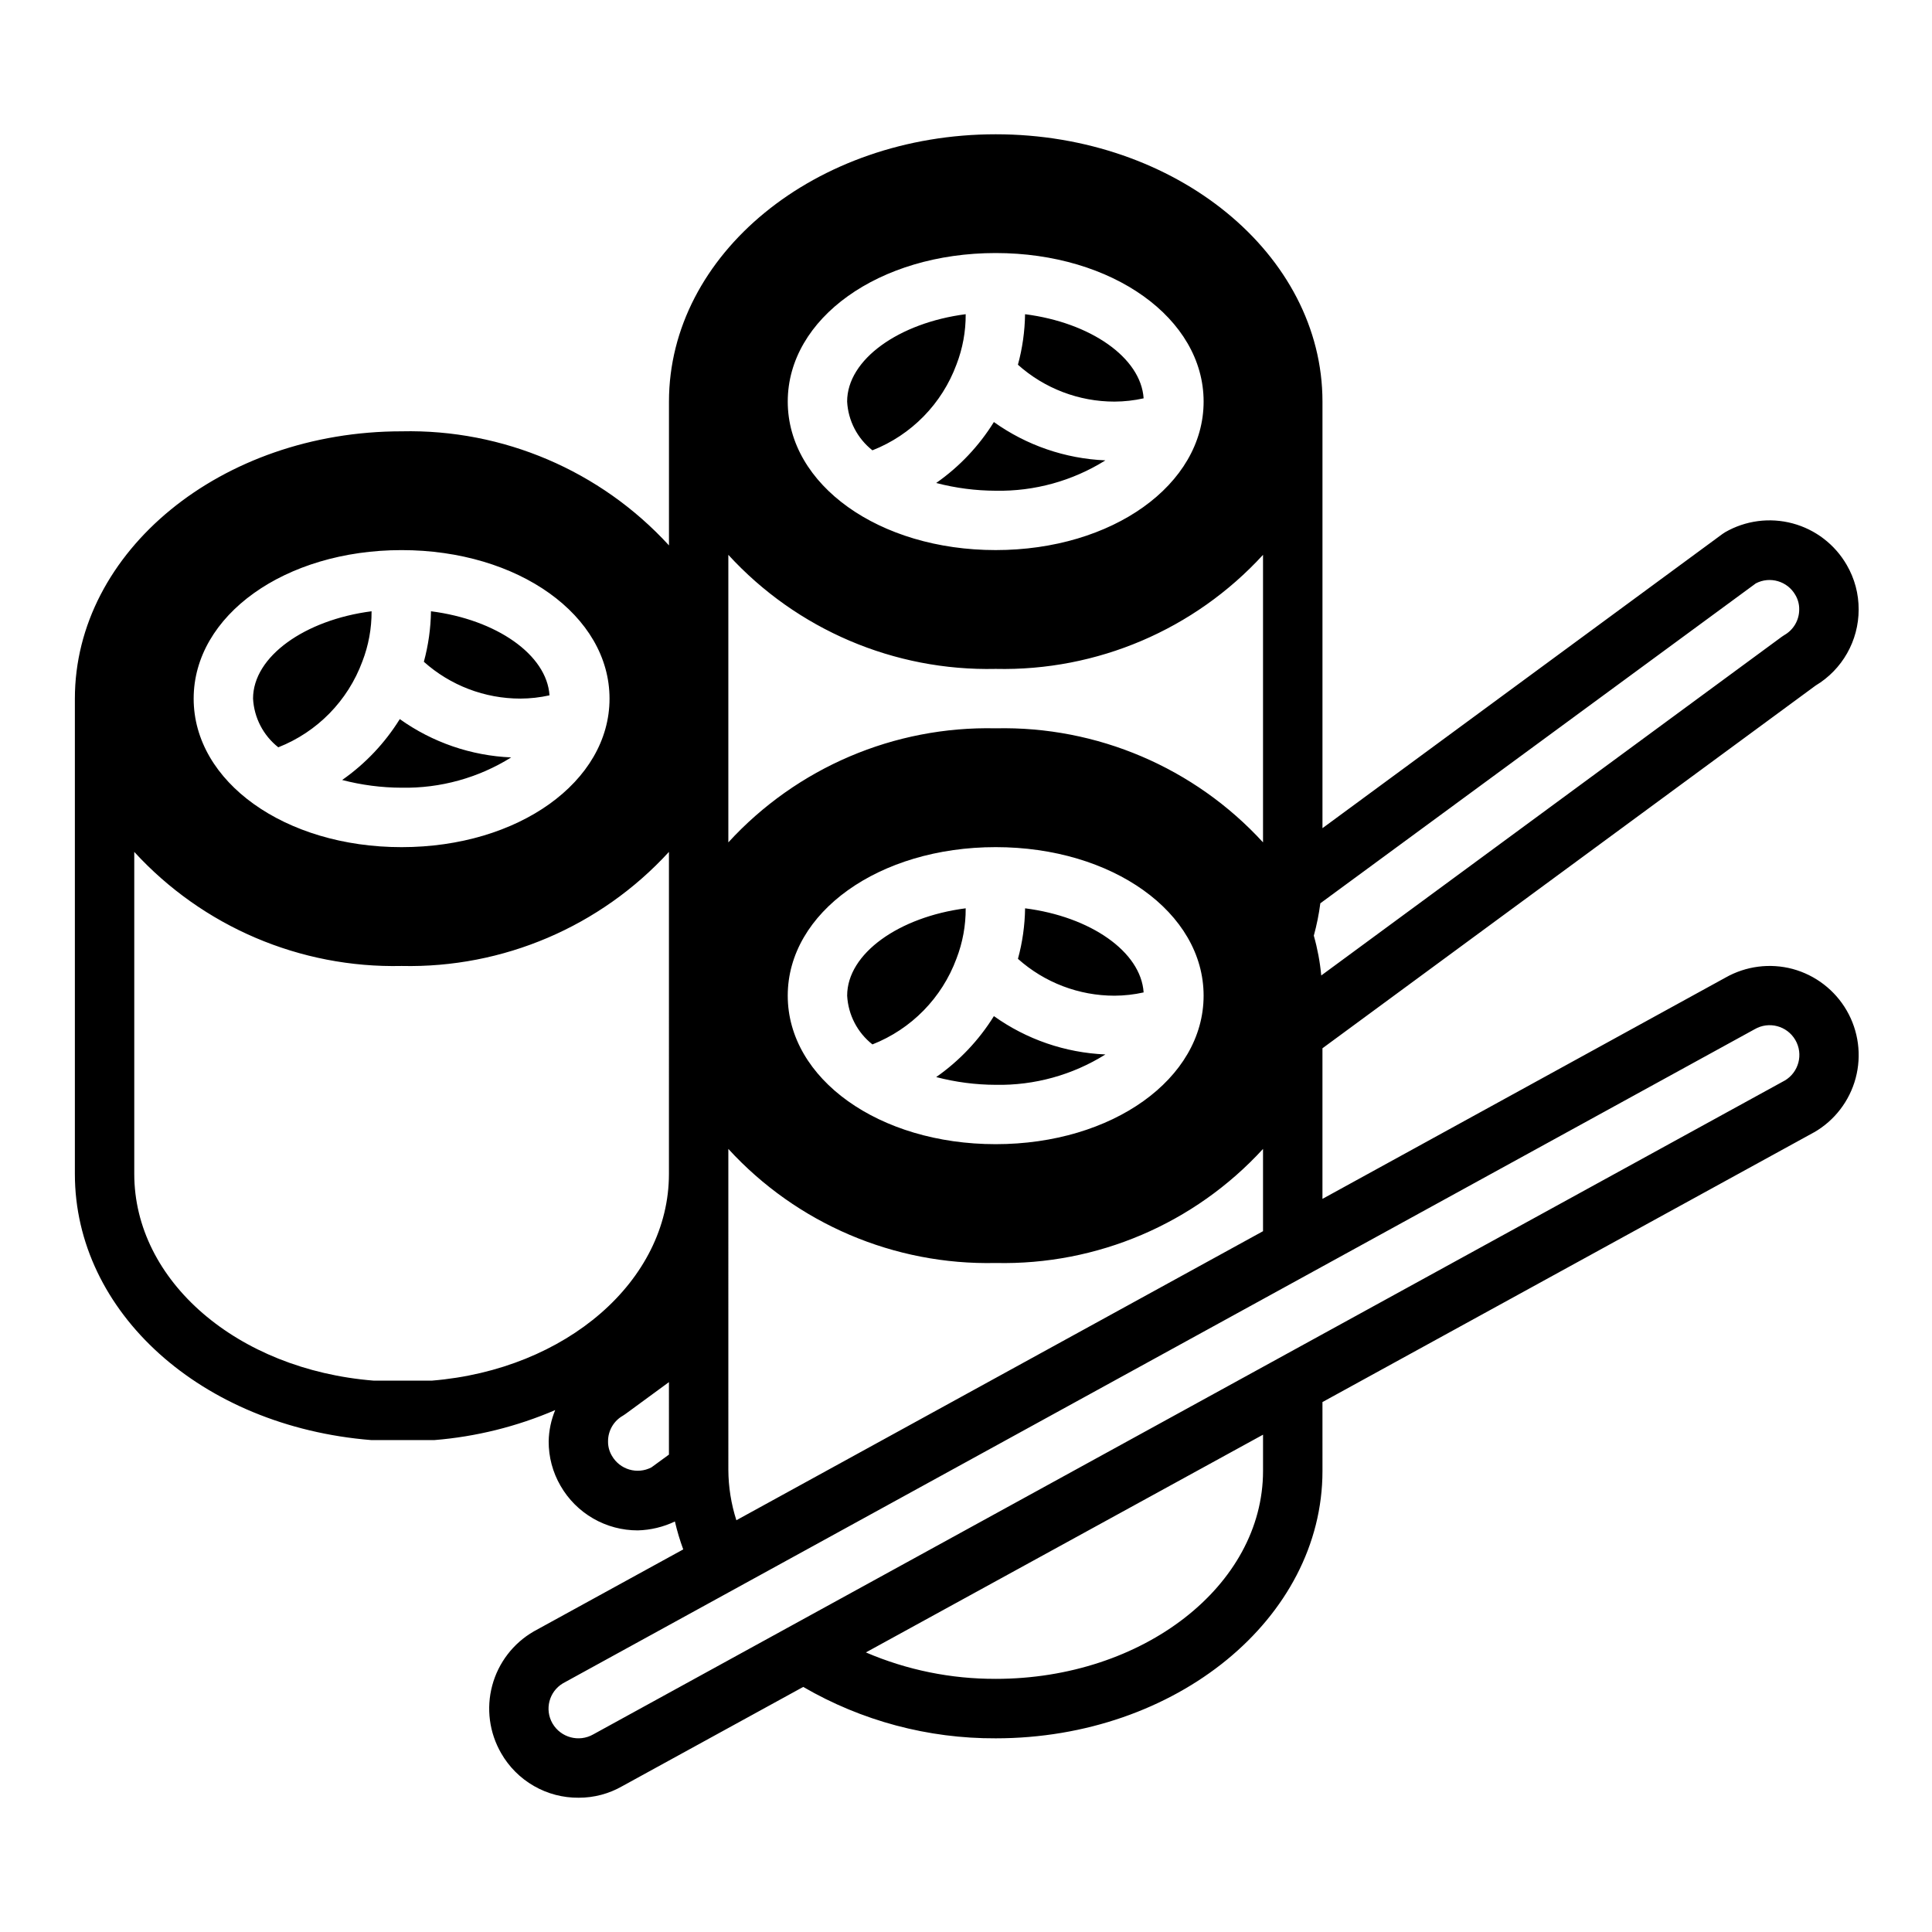 <?xml version="1.0" encoding="UTF-8"?>
<!-- Uploaded to: SVG Repo, www.svgrepo.com, Generator: SVG Repo Mixer Tools -->
<svg fill="#000000" width="800px" height="800px" version="1.1" viewBox="144 144 512 512" xmlns="http://www.w3.org/2000/svg">
 <path d="m368.51 407.87c0.266 5.066 2.707 9.77 6.691 12.91 10.328-4.062 18.43-12.34 22.277-22.75 1.641-4.242 2.469-8.758 2.438-13.305-17.633 2.281-31.406 11.965-31.406 23.145zm0-157.44c0.266 5.066 2.707 9.77 6.691 12.91 10.328-4.062 18.43-12.34 22.277-22.75 1.641-4.242 2.469-8.754 2.438-13.305-17.633 2.285-31.406 11.965-31.406 23.145zm38.887 162.87c-3.945 6.359-9.141 11.848-15.273 16.141 5.141 1.344 10.434 2.031 15.746 2.047 10.254 0.195 20.348-2.594 29.047-8.031-10.617-0.453-20.871-3.981-29.52-10.156zm0-157.44v0.004c-3.945 6.356-9.141 11.848-15.273 16.137 5.141 1.344 10.434 2.031 15.746 2.047 10.254 0.195 20.348-2.594 29.047-8.031-10.617-0.453-20.871-3.981-29.52-10.152zm8.266 128.86v0.004c-0.066 4.523-0.699 9.02-1.891 13.383 7.039 6.289 16.148 9.766 25.586 9.762 2.594-0.012 5.18-0.301 7.715-0.867-0.711-10.785-14.094-20.074-31.41-22.277zm0-157.44v0.004c-0.066 4.523-0.699 9.02-1.891 13.383 7.039 6.289 16.148 9.766 25.586 9.762 2.594-0.012 5.18-0.301 7.715-0.867-0.711-10.781-14.094-20.07-31.41-22.277zm0 157.44v0.004c-0.066 4.523-0.699 9.02-1.891 13.383 7.039 6.289 16.148 9.766 25.586 9.762 2.594-0.012 5.18-0.301 7.715-0.867-0.711-10.785-14.094-20.074-31.41-22.277zm-23.539 44.719c5.141 1.344 10.434 2.031 15.746 2.047 10.254 0.195 20.348-2.594 29.047-8.031-10.617-0.453-20.871-3.981-29.52-10.156-3.945 6.359-9.141 11.848-15.273 16.141zm7.793-44.715c-17.633 2.281-31.406 11.965-31.406 23.145 0.266 5.066 2.707 9.77 6.691 12.91 10.328-4.062 18.43-12.34 22.277-22.75 1.641-4.242 2.469-8.758 2.438-13.305zm15.742-157.44h0.004c-0.066 4.523-0.699 9.02-1.891 13.383 7.039 6.289 16.148 9.766 25.586 9.762 2.594-0.012 5.18-0.301 7.715-0.867-0.711-10.781-14.094-20.07-31.41-22.277zm-23.535 44.715c5.141 1.344 10.434 2.031 15.746 2.047 10.254 0.195 20.348-2.594 29.047-8.031-10.617-0.453-20.871-3.981-29.52-10.152-3.945 6.356-9.141 11.848-15.273 16.137zm7.793-44.715c-17.633 2.285-31.406 11.965-31.406 23.145 0.266 5.066 2.707 9.77 6.691 12.91 10.328-4.062 18.43-12.34 22.277-22.75 1.641-4.242 2.469-8.754 2.438-13.305zm219.16 173.5c-6-1.598-12.391-0.777-17.793 2.285l-106.82 58.645v-39.91l130.68-96.117c7.086-4.246 11.418-11.895 11.418-20.152 0.02-4.148-1.066-8.223-3.152-11.809-3.129-5.43-8.289-9.395-14.34-11.02-6.055-1.625-12.508-0.773-17.934 2.359l-0.707 0.473-105.96 77.934v-113.04c0-39.047-38.809-70.848-86.594-70.848-47.781 0-86.59 31.805-86.59 70.848v38.102c-18.156-19.816-43.98-30.832-70.848-30.23-47.781 0-86.594 31.805-86.594 70.848v125.95c0 36.605 33.457 66.914 78.562 70.535h16.691c11.039-0.891 21.863-3.578 32.039-7.953-1.086 2.625-1.676 5.43-1.73 8.266-0.023 4.148 1.062 8.227 3.148 11.809 2.066 3.598 5.051 6.582 8.645 8.656 3.594 2.074 7.672 3.16 11.82 3.152 3.41-0.09 6.762-0.895 9.84-2.359 0.578 2.508 1.316 4.981 2.207 7.398l-39.598 21.727c-5.43 3.129-9.395 8.289-11.02 14.344-1.625 6.055-0.773 12.504 2.359 17.93 2.066 3.617 5.062 6.617 8.672 8.691 3.609 2.078 7.711 3.152 11.875 3.117 4.059 0.012 8.051-1.047 11.57-3.07l47.941-26.293c15.488 9 33.098 13.703 51.012 13.621 47.781 0 86.594-31.805 86.594-70.848l-0.004-18.266 130.12-71.398c0.043-0.043 0.098-0.074 0.16-0.078 5.43-3.129 9.395-8.289 11.02-14.344 1.621-6.055 0.773-12.504-2.363-17.934-3.133-5.418-8.281-9.379-14.324-11.02zm-368.65-111c30.938 0 55.105 17.32 55.105 39.359 0 22.043-24.168 39.359-55.105 39.359s-55.105-17.32-55.105-39.359c0-22.039 24.168-39.359 55.105-39.359zm70.848 239.7-4.644 3.387c-3.746 1.953-8.367 0.598-10.469-3.07-0.695-1.164-1.051-2.5-1.023-3.859-0.004-2.801 1.5-5.387 3.938-6.769l0.707-0.473 11.492-8.422zm0-74.391c0 28.34-27.238 51.875-62.82 54.789h-15.426c-36.211-2.91-63.449-26.449-63.449-54.789v-85.332c18.156 19.816 43.98 30.832 70.848 30.23 26.867 0.602 52.691-10.414 70.848-30.23zm172.63-71.715 115.41-84.781c3.746-1.953 8.371-0.598 10.469 3.07 0.695 1.168 1.051 2.504 1.023 3.859 0.004 2.801-1.5 5.387-3.938 6.769l-0.707 0.473-122.02 89.742v-0.004c-0.328-3.566-0.988-7.098-1.969-10.547 0.773-2.816 1.352-5.684 1.73-8.582zm-86.039-172.32c30.938 0 55.105 17.32 55.105 39.359 0 22.043-24.168 39.359-55.105 39.359s-55.105-17.32-55.105-39.359c0-22.043 24.168-39.359 55.105-39.359zm-70.848 79.98c18.156 19.812 43.977 30.832 70.848 30.227 26.867 0.605 52.691-10.414 70.848-30.227v76.203-0.004c-18.156-19.812-43.98-30.832-70.848-30.227-26.871-0.605-52.691 10.414-70.848 30.227zm125.95 116.82c0 22.043-24.168 39.359-55.105 39.359s-55.105-17.32-55.105-39.359c0-22.043 24.168-39.359 55.105-39.359s55.105 17.316 55.105 39.359zm-125.95 40.617c18.156 19.816 43.977 30.836 70.848 30.23 26.867 0.605 52.691-10.414 70.848-30.23v21.805l-139.57 76.598c-1.387-4.328-2.106-8.84-2.125-13.383zm141.7 85.336c0 30.387-31.805 55.105-70.848 55.105v-0.004c-11.824 0.043-23.535-2.34-34.402-7.004l105.25-57.703zm138.23-103.44-315.75 173.27c-3.785 2.144-8.59 0.844-10.781-2.914-2.141-3.699-0.914-8.43 2.754-10.625l315.82-173.34c3.762-2.195 8.59-0.926 10.785 2.836 2.195 3.758 0.926 8.586-2.832 10.781zm-169.88-180.82c-0.707-10.785-14.09-20.074-31.41-22.277-0.066 4.523-0.699 9.02-1.891 13.383 7.039 6.289 16.148 9.766 25.586 9.762 2.594-0.012 5.18-0.301 7.715-0.867zm0 157.44c-0.707-10.785-14.09-20.074-31.41-22.277-0.066 4.523-0.699 9.02-1.891 13.383 7.039 6.289 16.148 9.766 25.586 9.762 2.594-0.012 5.18-0.301 7.715-0.867zm-39.203-132.96c10.254 0.195 20.348-2.594 29.047-8.031-10.617-0.453-20.871-3.981-29.52-10.152-3.945 6.356-9.141 11.848-15.273 16.137 5.141 1.344 10.434 2.031 15.746 2.047zm-15.746 155.39c5.141 1.344 10.434 2.031 15.746 2.047 10.254 0.195 20.348-2.594 29.047-8.031-10.617-0.453-20.871-3.981-29.52-10.156-3.945 6.359-9.141 11.848-15.273 16.141zm5.352-188.85h0.004c1.641-4.242 2.469-8.754 2.438-13.305-17.633 2.285-31.406 11.965-31.406 23.145 0.266 5.066 2.707 9.77 6.691 12.91 10.328-4.062 18.43-12.34 22.277-22.75zm2.441 144.14c-17.633 2.281-31.406 11.965-31.406 23.145 0.266 5.066 2.707 9.77 6.691 12.91 10.328-4.062 18.43-12.34 22.277-22.75 1.641-4.242 2.469-8.758 2.438-13.305zm-110.29-56.441c-0.707-10.785-14.09-20.074-31.41-22.277-0.062 4.519-0.699 9.016-1.887 13.383 7.035 6.289 16.145 9.762 25.582 9.758 2.594-0.008 5.184-0.301 7.715-0.863zm-39.203 24.48c10.258 0.195 20.348-2.594 29.047-8.027-10.613-0.453-20.871-3.981-29.52-10.156-3.945 6.359-9.141 11.848-15.27 16.137 5.141 1.344 10.43 2.031 15.742 2.047zm-10.391-33.457c1.641-4.242 2.469-8.754 2.441-13.301-17.633 2.281-31.41 11.965-31.41 23.141 0.27 5.066 2.707 9.773 6.691 12.91 10.328-4.062 18.43-12.336 22.277-22.75zm128.47-68.879c0.266 5.066 2.707 9.77 6.691 12.91 10.328-4.062 18.43-12.34 22.277-22.75 1.641-4.242 2.469-8.754 2.438-13.305-17.633 2.285-31.406 11.965-31.406 23.145zm38.887 5.434c-3.945 6.356-9.141 11.848-15.273 16.137 5.141 1.344 10.434 2.031 15.746 2.047 10.254 0.195 20.348-2.594 29.047-8.031-10.617-0.453-20.871-3.981-29.52-10.152zm8.266-28.574v-0.004c-0.066 4.523-0.699 9.02-1.891 13.383 7.039 6.289 16.148 9.766 25.586 9.762 2.594-0.012 5.18-0.301 7.715-0.867-0.711-10.781-14.094-20.07-31.41-22.277zm0 0v-0.004c-0.066 4.523-0.699 9.02-1.891 13.383 7.039 6.289 16.148 9.766 25.586 9.762 2.594-0.012 5.18-0.301 7.715-0.867-0.711-10.781-14.094-20.07-31.41-22.277zm-8.266 28.574c-3.945 6.356-9.141 11.848-15.273 16.137 5.141 1.344 10.434 2.031 15.746 2.047 10.254 0.195 20.348-2.594 29.047-8.031-10.617-0.453-20.871-3.981-29.52-10.152zm-38.887-5.434c0.266 5.066 2.707 9.77 6.691 12.91 10.328-4.062 18.43-12.34 22.277-22.75 1.641-4.242 2.469-8.754 2.438-13.305-17.633 2.285-31.406 11.965-31.406 23.145z"/>
</svg>